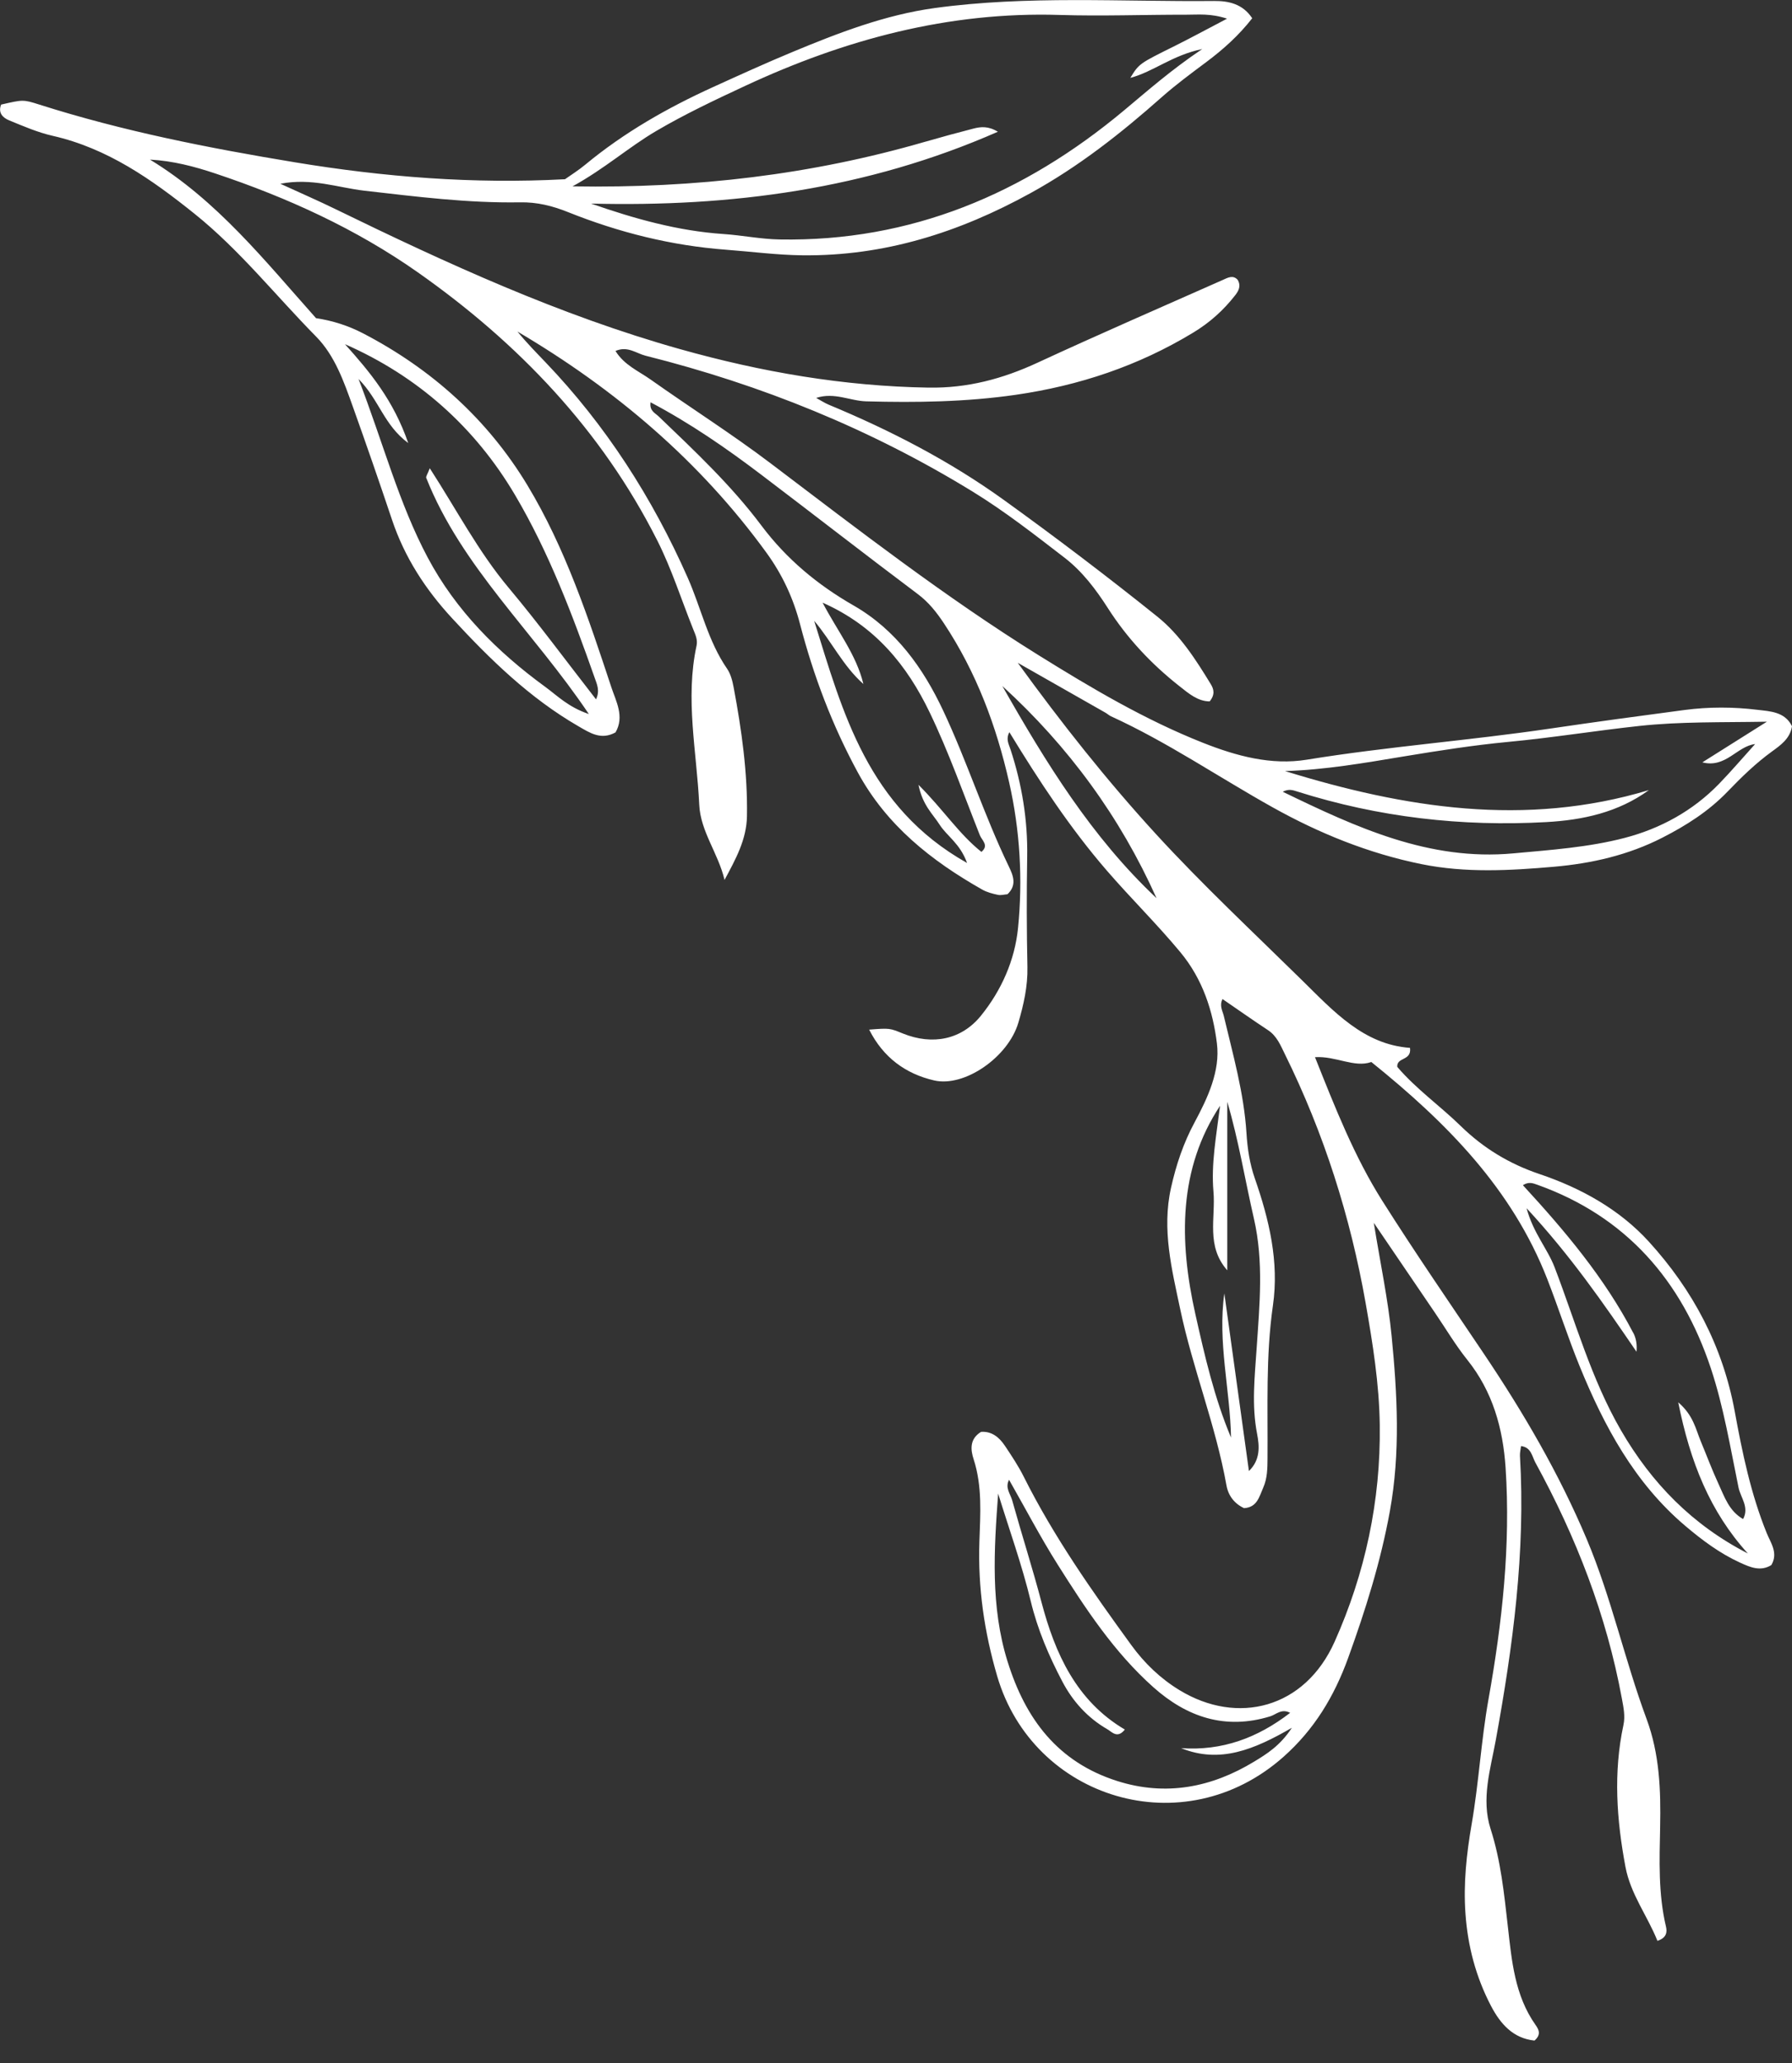 <?xml version="1.0" encoding="UTF-8"?>
<svg id="_レイヤー_2" data-name="レイヤー_2" xmlns="http://www.w3.org/2000/svg" width="53" height="61" viewBox="0 0 53 61">
  <rect x="0" y="0" width="53" height="61" fill="#333333" stroke="none"/>
  <defs>
    <style>
      .cls-1 {
        fill: none;
      }

      .cls-2 {
        fill: #fff;
      }
    </style>
  </defs>
  <g id="_レイヤー_2-2" data-name="レイヤー_2">
    <g>
      <rect class="cls-1" width="53" height="61"/>
      <path class="cls-2" d="M29.717,42.738c.2.3.402.602.563.924.886,1.769,2.018,3.378,3.177,4.972.393.541.864.992,1.429,1.336,1.713,1.042,3.704.545,4.588-1.436.9-2.015,1.363-4.159,1.334-6.397-.016-1.222-.207-2.411-.417-3.606-.453-2.566-1.234-5.023-2.387-7.36-.13-.263-.237-.54-.502-.715-.452-.298-.894-.61-1.345-.919-.098.198,0,.343.038.499.271,1.144.596,2.281.67,3.459.029.465.096.908.247,1.343.424,1.218.722,2.465.536,3.758-.216,1.505-.148,3.012-.16,4.52-.002.294-.004.59-.129.871-.118.267-.179.578-.565.601-.287-.133-.466-.371-.52-.671-.317-1.775-.998-3.453-1.368-5.211-.248-1.177-.548-2.355-.272-3.59.152-.681.367-1.321.696-1.932.392-.728.761-1.523.662-2.33-.118-.961-.419-1.903-1.081-2.701-.694-.836-1.467-1.595-2.176-2.415-1.092-1.262-2.003-2.651-2.882-4.091-.11.206-.018.351.032.505.34,1.035.514,2.093.495,3.186-.018,1.084-.016,2.169.007,3.252.012.57-.112,1.115-.268,1.645-.303,1.026-1.598,1.915-2.491,1.708-.846-.196-1.504-.677-1.922-1.502.614-.049.611-.042.996.114.883.357,1.738.18,2.308-.523.611-.753,1.004-1.647,1.099-2.593.144-1.436.059-2.886-.261-4.301-.378-1.672-.972-3.263-1.928-4.705-.22-.332-.452-.626-.778-.871-1.549-1.162-3.077-2.352-4.62-3.522-1.036-.786-2.104-1.524-3.281-2.146-.038.254.137.318.239.417,1.068,1.024,2.149,2.038,3.038,3.225.744.993,1.664,1.756,2.729,2.366,1.25.717,2.054,1.844,2.645,3.1.711,1.511,1.219,3.112,1.947,4.619.13.269.241.551-.042.817-.091.007-.193.037-.284.018-.158-.034-.323-.076-.462-.155-1.506-.853-2.828-1.898-3.677-3.458-.758-1.392-1.314-2.864-1.711-4.387-.204-.783-.53-1.476-.996-2.117-1.972-2.714-4.476-4.836-7.363-6.537.257.317.543.608.825.903,1.791,1.869,3.166,4.014,4.21,6.373.396.894.598,1.871,1.166,2.694.107.155.158.362.194.553.236,1.258.415,2.522.393,3.807-.012.691-.333,1.268-.663,1.883-.184-.785-.711-1.43-.748-2.222-.074-1.566-.421-3.129-.08-4.702.038-.173-.031-.32-.093-.473-.354-.881-.642-1.795-1.069-2.64-1.649-3.266-4.108-5.835-7.077-7.923-1.836-1.291-3.867-2.216-5.994-2.926-.622-.208-1.257-.374-1.932-.41,1.985,1.207,3.397,2.991,4.911,4.688.486.072.956.222,1.392.449,2.028,1.054,3.688,2.548,4.86,4.491,1.121,1.857,1.806,3.929,2.486,5.983.131.396.391.856.12,1.323-.428.236-.753.018-1.099-.182-1.441-.833-2.611-1.976-3.73-3.187-.793-.857-1.409-1.805-1.781-2.914-.375-1.118-.761-2.233-1.158-3.343-.266-.742-.532-1.512-1.089-2.077-1.198-1.214-2.261-2.562-3.601-3.635-1.261-1.011-2.568-1.931-4.188-2.299-.444-.101-.871-.286-1.294-.46-.181-.075-.331-.222-.231-.464.64-.145.643-.155,1.129,0,2.472.787,5.005,1.285,7.562,1.707,2.632.434,5.269.646,7.985.5.178-.126.401-.265.602-.432,1.147-.95,2.427-1.678,3.776-2.292.776-.353,1.553-.707,2.34-1.034,1.363-.567,2.749-1.102,4.216-1.303,2.744-.376,5.509-.182,8.266-.209.424-.004.846.085,1.125.511-.396.508-.857.921-1.359,1.296-.447.334-.898.666-1.315,1.035-1.206,1.069-2.46,2.057-3.883,2.839-2.11,1.161-4.323,1.867-6.753,1.838-.758-.009-1.503-.109-2.254-.165-1.619-.122-3.17-.511-4.666-1.11-.471-.189-.923-.3-1.424-.291-1.545.026-3.073-.169-4.605-.344-.779-.089-1.553-.385-2.484-.205.617.283,1.126.504,1.624.747,3.304,1.61,6.635,3.14,10.193,4.141,2.413.679,4.845,1.098,7.353,1.139,1.152.019,2.192-.259,3.222-.736,1.816-.84,3.652-1.637,5.482-2.448.144-.064.299-.157.439-.003.106.18.029.325-.073.456-.346.444-.754.81-1.242,1.105-1.623.984-3.375,1.568-5.25,1.839-1.471.212-2.942.233-4.421.193-.481-.013-.942-.278-1.48-.101.145.079.253.151.371.2,1.825.758,3.575,1.661,5.178,2.815,1.543,1.111,3.059,2.262,4.542,3.451.665.533,1.137,1.269,1.582,2,.085.14.132.301-.035.506-.351-.002-.618-.232-.894-.45-.832-.655-1.546-1.416-2.118-2.31-.356-.556-.755-1.083-1.28-1.488-.883-.68-1.761-1.367-2.715-1.953-3.015-1.851-6.254-3.161-9.68-4.02-.274-.069-.527-.295-.886-.14.252.415.684.594,1.041.847,1.179.834,2.402,1.608,3.552,2.479,2.591,1.962,5.161,3.954,7.924,5.672,1.561.97,3.143,1.908,4.861,2.588.989.391,2.015.67,3.07.498,2.388-.388,4.801-.566,7.193-.919,1.323-.195,2.649-.375,3.975-.55.719-.095,1.448-.093,2.162-.005.358.044.808.052,1.018.485-.056.366-.337.561-.596.749-.482.35-.904.762-1.314,1.188-.555.576-1.212.994-1.92,1.356-1.011.518-2.096.764-3.206.861-1.305.114-2.615.188-3.923-.077-1.562-.317-3.021-.909-4.395-1.676-1.599-.892-3.116-1.931-4.788-2.695-.059-.027-.108-.075-.165-.107-.864-.492-1.728-.983-2.592-1.474,1.292,1.781,2.634,3.478,4.093,5.069,1.374,1.498,2.864,2.89,4.315,4.316.931.915,1.822,1.902,3.193,1.999.054.392-.403.268-.376.563.56.656,1.265,1.15,1.875,1.746.67.655,1.437,1.12,2.329,1.421,1.227.414,2.365,1.043,3.236,1.999,1.3,1.427,2.186,3.088,2.541,5.023.223,1.219.476,2.44.948,3.601.114.28.344.582.134.938-.321.198-.623.066-.923-.071-.603-.275-1.125-.666-1.629-1.093-1.498-1.273-2.393-2.941-3.119-4.718-.346-.848-.625-1.724-.958-2.578-1.038-2.657-2.959-4.608-5.202-6.413-.504.178-1.045-.181-1.666-.143.599,1.502,1.165,2.942,1.991,4.248.964,1.525,1.989,3.012,2.996,4.509,1.175,1.746,2.232,3.552,3.052,5.498.728,1.727,1.119,3.561,1.768,5.311.384,1.036.423,2.102.401,3.194-.02.98-.058,1.971.172,2.942.036.152.031.331-.252.424-.292-.733-.793-1.377-.945-2.184-.263-1.396-.362-2.794-.06-4.199.056-.262.002-.516-.046-.777-.456-2.474-1.356-4.784-2.559-6.981-.1-.182-.121-.451-.424-.487-.012.1-.037.197-.032.291.168,2.836-.208,5.621-.715,8.402-.156.857-.438,1.74-.154,2.625.304.945.401,1.917.512,2.896.114,1.002.202,2.027.816,2.897.093.132.181.284-.029.465-.63-.065-1.006-.487-1.288-1.027-.447-.855-.687-1.771-.754-2.729-.063-.887.031-1.76.183-2.64.212-1.223.28-2.471.498-3.693.405-2.268.658-4.542.506-6.846-.077-1.162-.381-2.253-1.132-3.19-.348-.434-.634-.918-.948-1.379-.578-.849-1.155-1.697-1.818-2.673.197,1.219.423,2.276.527,3.344.168,1.725.263,3.449-.052,5.184-.271,1.492-.718,2.912-1.232,4.333-.416,1.149-1.006,2.12-1.91,2.924-2.966,2.636-7.409,1.24-8.471-2.38-.383-1.308-.572-2.615-.527-3.971.027-.816.091-1.637-.17-2.443-.085-.263-.135-.593.219-.81.31-.023.535.155.703.408ZM27.368,4.19c.472-.137.946-.266,1.421-.388.216-.056.437-.081.724.093-3.885,1.708-7.898,2.227-12.032,2.124,1.282.447,2.567.809,3.915.9.555.037,1.107.152,1.661.161,3.888.069,7.233-1.353,10.174-3.805.705-.587,1.39-1.196,2.326-1.825-.895.185-1.446.675-2.127.852.262-.425.264-.421,1.32-.946.488-.243.967-.504,1.541-.804-.49-.162-.852-.116-1.208-.117-1.248-.002-2.498.046-3.745.007-3.287-.102-6.357.727-9.305,2.1-.892.415-1.785.837-2.632,1.335-.809.476-1.518,1.111-2.468,1.633,3.643.06,7.075-.345,10.436-1.321ZM52.257,21.337c-1.353.024-2.551-.006-3.766.125-1.296.14-2.583.35-3.881.472-1.038.098-2.071.261-3.101.431-1.161.193-2.319.395-3.503.432,3.536,1.091,7.098,1.665,10.762.562-.915.665-1.963.886-3.033.946-2.506.14-4.969-.143-7.369-.904-.125-.04-.249-.086-.428.007,2.178,1.055,4.328,2.051,6.817,1.822,1.109-.102,2.227-.178,3.302-.459,1.055-.276,2.011-.799,2.784-1.596.365-.376.706-.777,1.068-1.177-.539.064-.863.719-1.561.541.594-.374,1.189-.748,1.909-1.202ZM29.8,49.123c.531,1.707,1.489,2.975,3.244,3.533,1.439.457,2.792.189,4.047-.573.369-.224.768-.467,1.118-1.002-1.119.648-2.13,1.066-3.276.603,1.213.085,2.259-.301,3.224-1.044-.255-.136-.415.05-.587.103-1.332.41-2.468.022-3.457-.859-1.163-1.035-2.012-2.33-2.835-3.634-.506-.802-.947-1.646-1.434-2.5-.126.237.038.413.092.606.281,1.008.601,2.003.868,3.016.398,1.506,1.025,2.913,2.464,3.762-.221.28-.383.068-.519-.01-.582-.336-1.022-.822-1.332-1.414-.396-.754-.728-1.527-.931-2.368-.26-1.076-.638-2.124-.965-3.184-.122,1.664-.231,3.328.278,4.964ZM48.305,39.403c.084.161.117.349.096.561-.979-1.436-1.958-2.849-3.251-4.243.198.736.618,1.195.83,1.75.619,1.616,1.082,3.296,1.959,4.812.907,1.567,2.118,2.804,3.755,3.645-1.121-1.235-1.705-2.701-2.059-4.469.449.387.517.792.665,1.149.176.422.336.852.528,1.267.176.38.31.799.726,1.036.188-.352-.074-.634-.135-.93-.243-1.182-.44-2.385-.819-3.526-.86-2.589-2.505-4.494-5.141-5.431-.122-.043-.247-.093-.418.016,1.24,1.346,2.413,2.737,3.262,4.364ZM12.607,14.132c-.017-.043.039-.115.104-.288.791,1.223,1.434,2.46,2.33,3.53.883,1.053,1.698,2.162,2.587,3.302.122-.257.027-.445-.041-.64-.654-1.857-1.354-3.707-2.353-5.399-1.184-2.005-2.876-3.515-5.031-4.461.738.822,1.435,1.657,1.871,2.923-.725-.538-.851-1.266-1.47-1.895.732,1.893,1.187,3.665,2.046,5.28.831,1.563,2.059,2.79,3.479,3.825.353.257.669.591,1.287.802-1.648-2.451-3.765-4.351-4.808-6.979ZM25.535,20.222c-.605-.535-.942-1.264-1.455-1.868.848,2.718,1.58,5.506,4.522,7.16-.208-.579-.598-.796-.811-1.131-.199-.313-.505-.574-.626-1.18.738.737,1.195,1.452,1.861,1.983.233-.191.012-.345-.044-.488-.483-1.216-.919-2.456-1.485-3.633-.663-1.379-1.599-2.553-3.168-3.247.443.847.997,1.535,1.206,2.403ZM36.211,38.239c.24,1.737.481,3.475.727,5.252.344-.333.312-.736.241-1.103-.165-.85-.069-1.684-.012-2.536.085-1.269.212-2.548-.081-3.822-.263-1.143-.45-2.304-.788-3.455v4.982c-.636-.719-.341-1.549-.409-2.329-.071-.818.081-1.627.196-2.537-1.23,1.859-1.22,3.982-.731,6.162.276,1.229.559,2.47,1.055,3.649-.028-1.424-.401-2.826-.198-4.264ZM34.205,26.554c-1.076-2.401-2.6-4.484-4.56-6.272,1.281,2.254,2.639,4.466,4.56,6.272Z"/>
    </g>
  </g>
</svg>